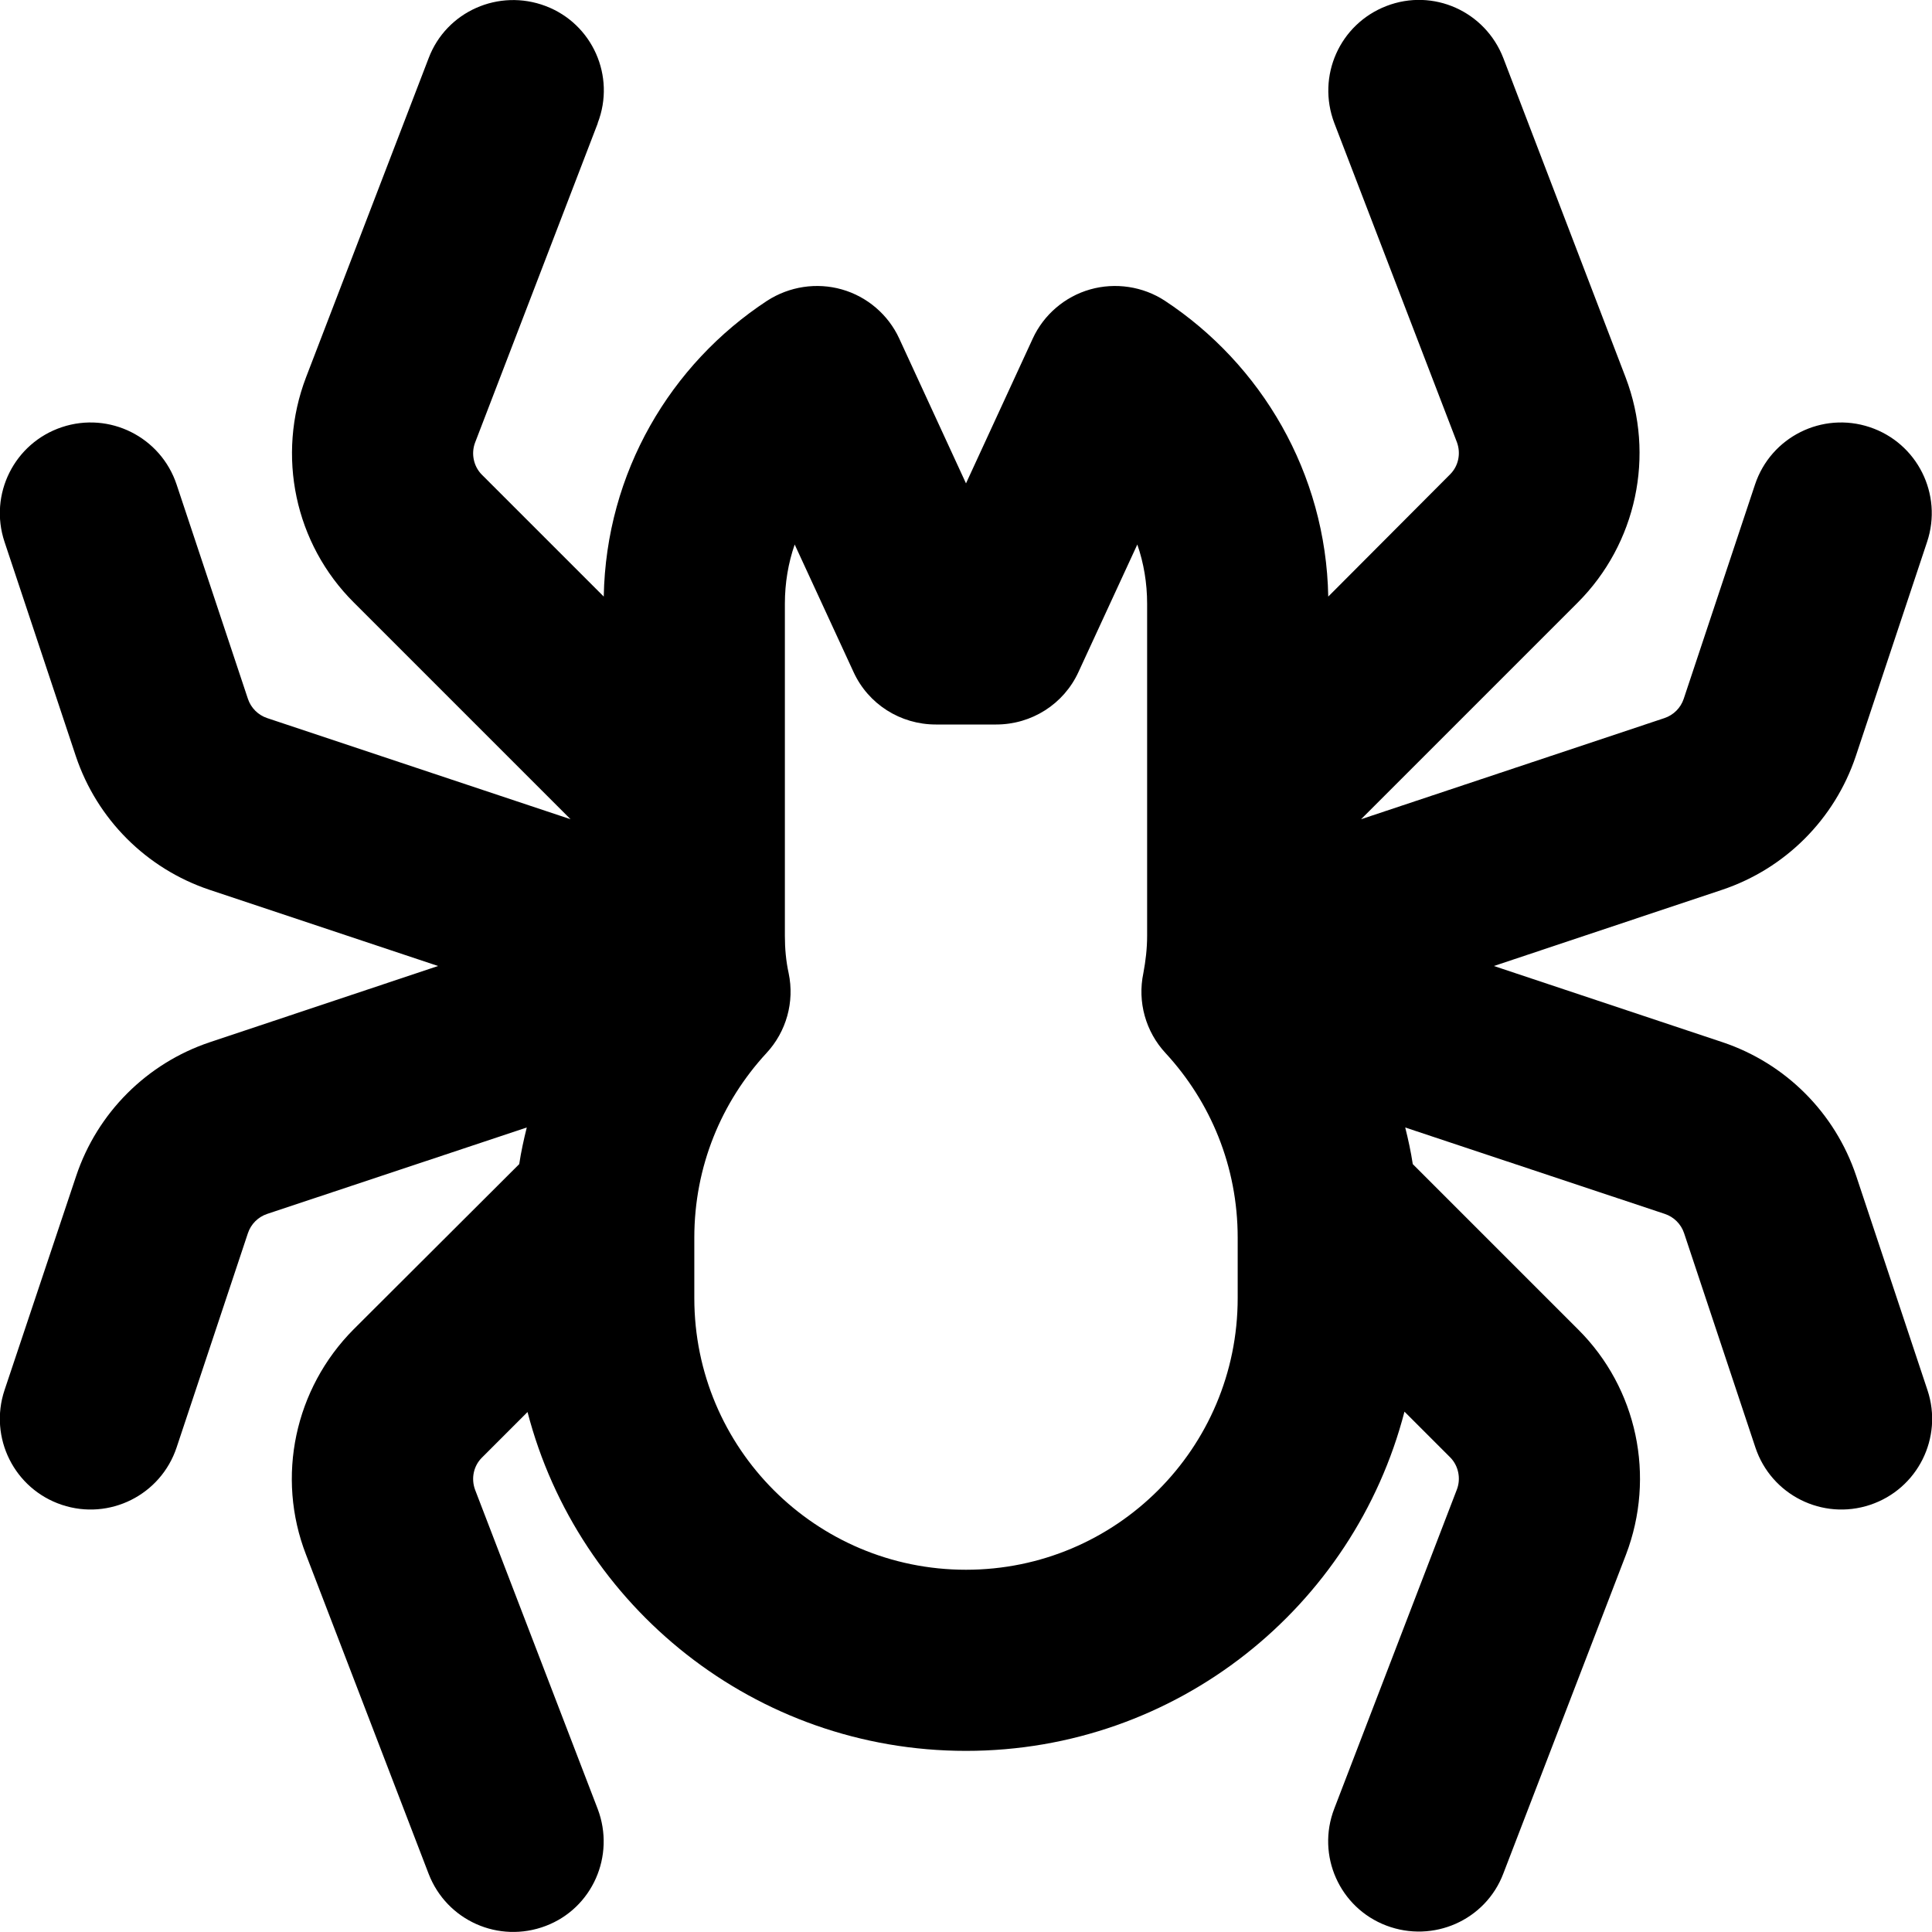 <svg xmlns="http://www.w3.org/2000/svg" viewBox="0 0 512 512"><!--! Font Awesome Pro 6.4.2 by @fontawesome - https://fontawesome.com License - https://fontawesome.com/license (Commercial License) Copyright 2023 Fonticons, Inc. --><path d="M158.4 32.6c4.8-12.4-1.4-26.3-13.8-31s-26.3 1.4-31 13.8L81.1 100c-7.9 20.7-3 44.1 12.7 59.7l57.4 57.4L70.8 190.3c-2.4-.8-4.3-2.7-5.1-5.1L46.8 128.4C42.6 115.8 29 109 16.4 113.2S-3 131 1.2 143.6l18.9 56.8c5.6 16.7 18.7 29.8 35.4 35.4L116.1 256 55.6 276.2c-16.7 5.6-29.8 18.7-35.4 35.4L1.2 368.4C-3 381 3.8 394.6 16.4 398.8s26.2-2.6 30.4-15.2l18.9-56.8c.8-2.4 2.7-4.3 5.1-5.1l68.8-22.9c-.8 3.2-1.5 6.4-2 9.7L93.7 352.3C78.1 368 73.1 391.4 81.1 412l32.5 84.6c4.8 12.4 18.6 18.5 31 13.8s18.5-18.6 13.8-31l-32.5-84.6c-1.1-3-.4-6.3 1.8-8.5l12.1-12.1C153.2 425.8 200.1 464 256 464s102.8-38.2 116.2-89.9l12.1 12.1c2.2 2.2 2.9 5.6 1.8 8.5l-32.5 84.6c-4.8 12.4 1.4 26.3 13.8 31s26.3-1.4 31-13.8L430.9 412c7.9-20.7 3-44.1-12.7-59.7l-43.8-43.8c-.5-3.3-1.2-6.5-2-9.7l68.8 22.9c2.4 .8 4.3 2.7 5.1 5.1l18.9 56.8c4.2 12.6 17.8 19.4 30.4 15.2s19.4-17.8 15.2-30.4l-18.9-56.8c-5.6-16.7-18.7-29.8-35.4-35.4L395.9 256l60.5-20.2c16.7-5.6 29.8-18.7 35.4-35.4l18.9-56.8c4.2-12.6-2.6-26.2-15.2-30.4s-26.2 2.6-30.4 15.2l-18.9 56.8c-.8 2.4-2.7 4.3-5.1 5.1l-80.4 26.8 57.4-57.4c15.6-15.6 20.6-39 12.7-59.7L398.4 15.4C393.6 3 379.8-3.2 367.4 1.6s-18.5 18.6-13.8 31l32.5 84.6c1.1 3 .4 6.3-1.8 8.5L352 158.1c-.6-32.8-17.8-61.6-43.3-78.4c-5.8-3.8-13.1-4.9-19.8-3s-12.3 6.7-15.2 13L256 128.1 238.3 89.7c-2.9-6.3-8.5-11.1-15.2-13s-13.9-.8-19.8 3c-25.6 16.8-42.7 45.5-43.3 78.4l-32.3-32.3c-2.2-2.2-2.9-5.6-1.8-8.5l32.5-84.6zM208 160c0-5.5 .9-10.8 2.6-15.7l15.6 33.8c3.9 8.5 12.4 13.9 21.8 13.9h16c9.4 0 17.9-5.4 21.8-13.9l15.6-33.8c1.7 4.9 2.6 10.2 2.6 15.7v88c0 3.4-.4 6.7-1 9.9c-1.6 7.6 .6 15.5 5.9 21.2C320.8 292 328 309.1 328 328v16c0 39.8-32.2 72-72 72s-72-32.2-72-72V328c0-18.9 7.2-36 19.1-48.9c5.3-5.7 7.5-13.6 5.9-21.2c-.7-3.2-1-6.5-1-9.9V160z"/></svg>